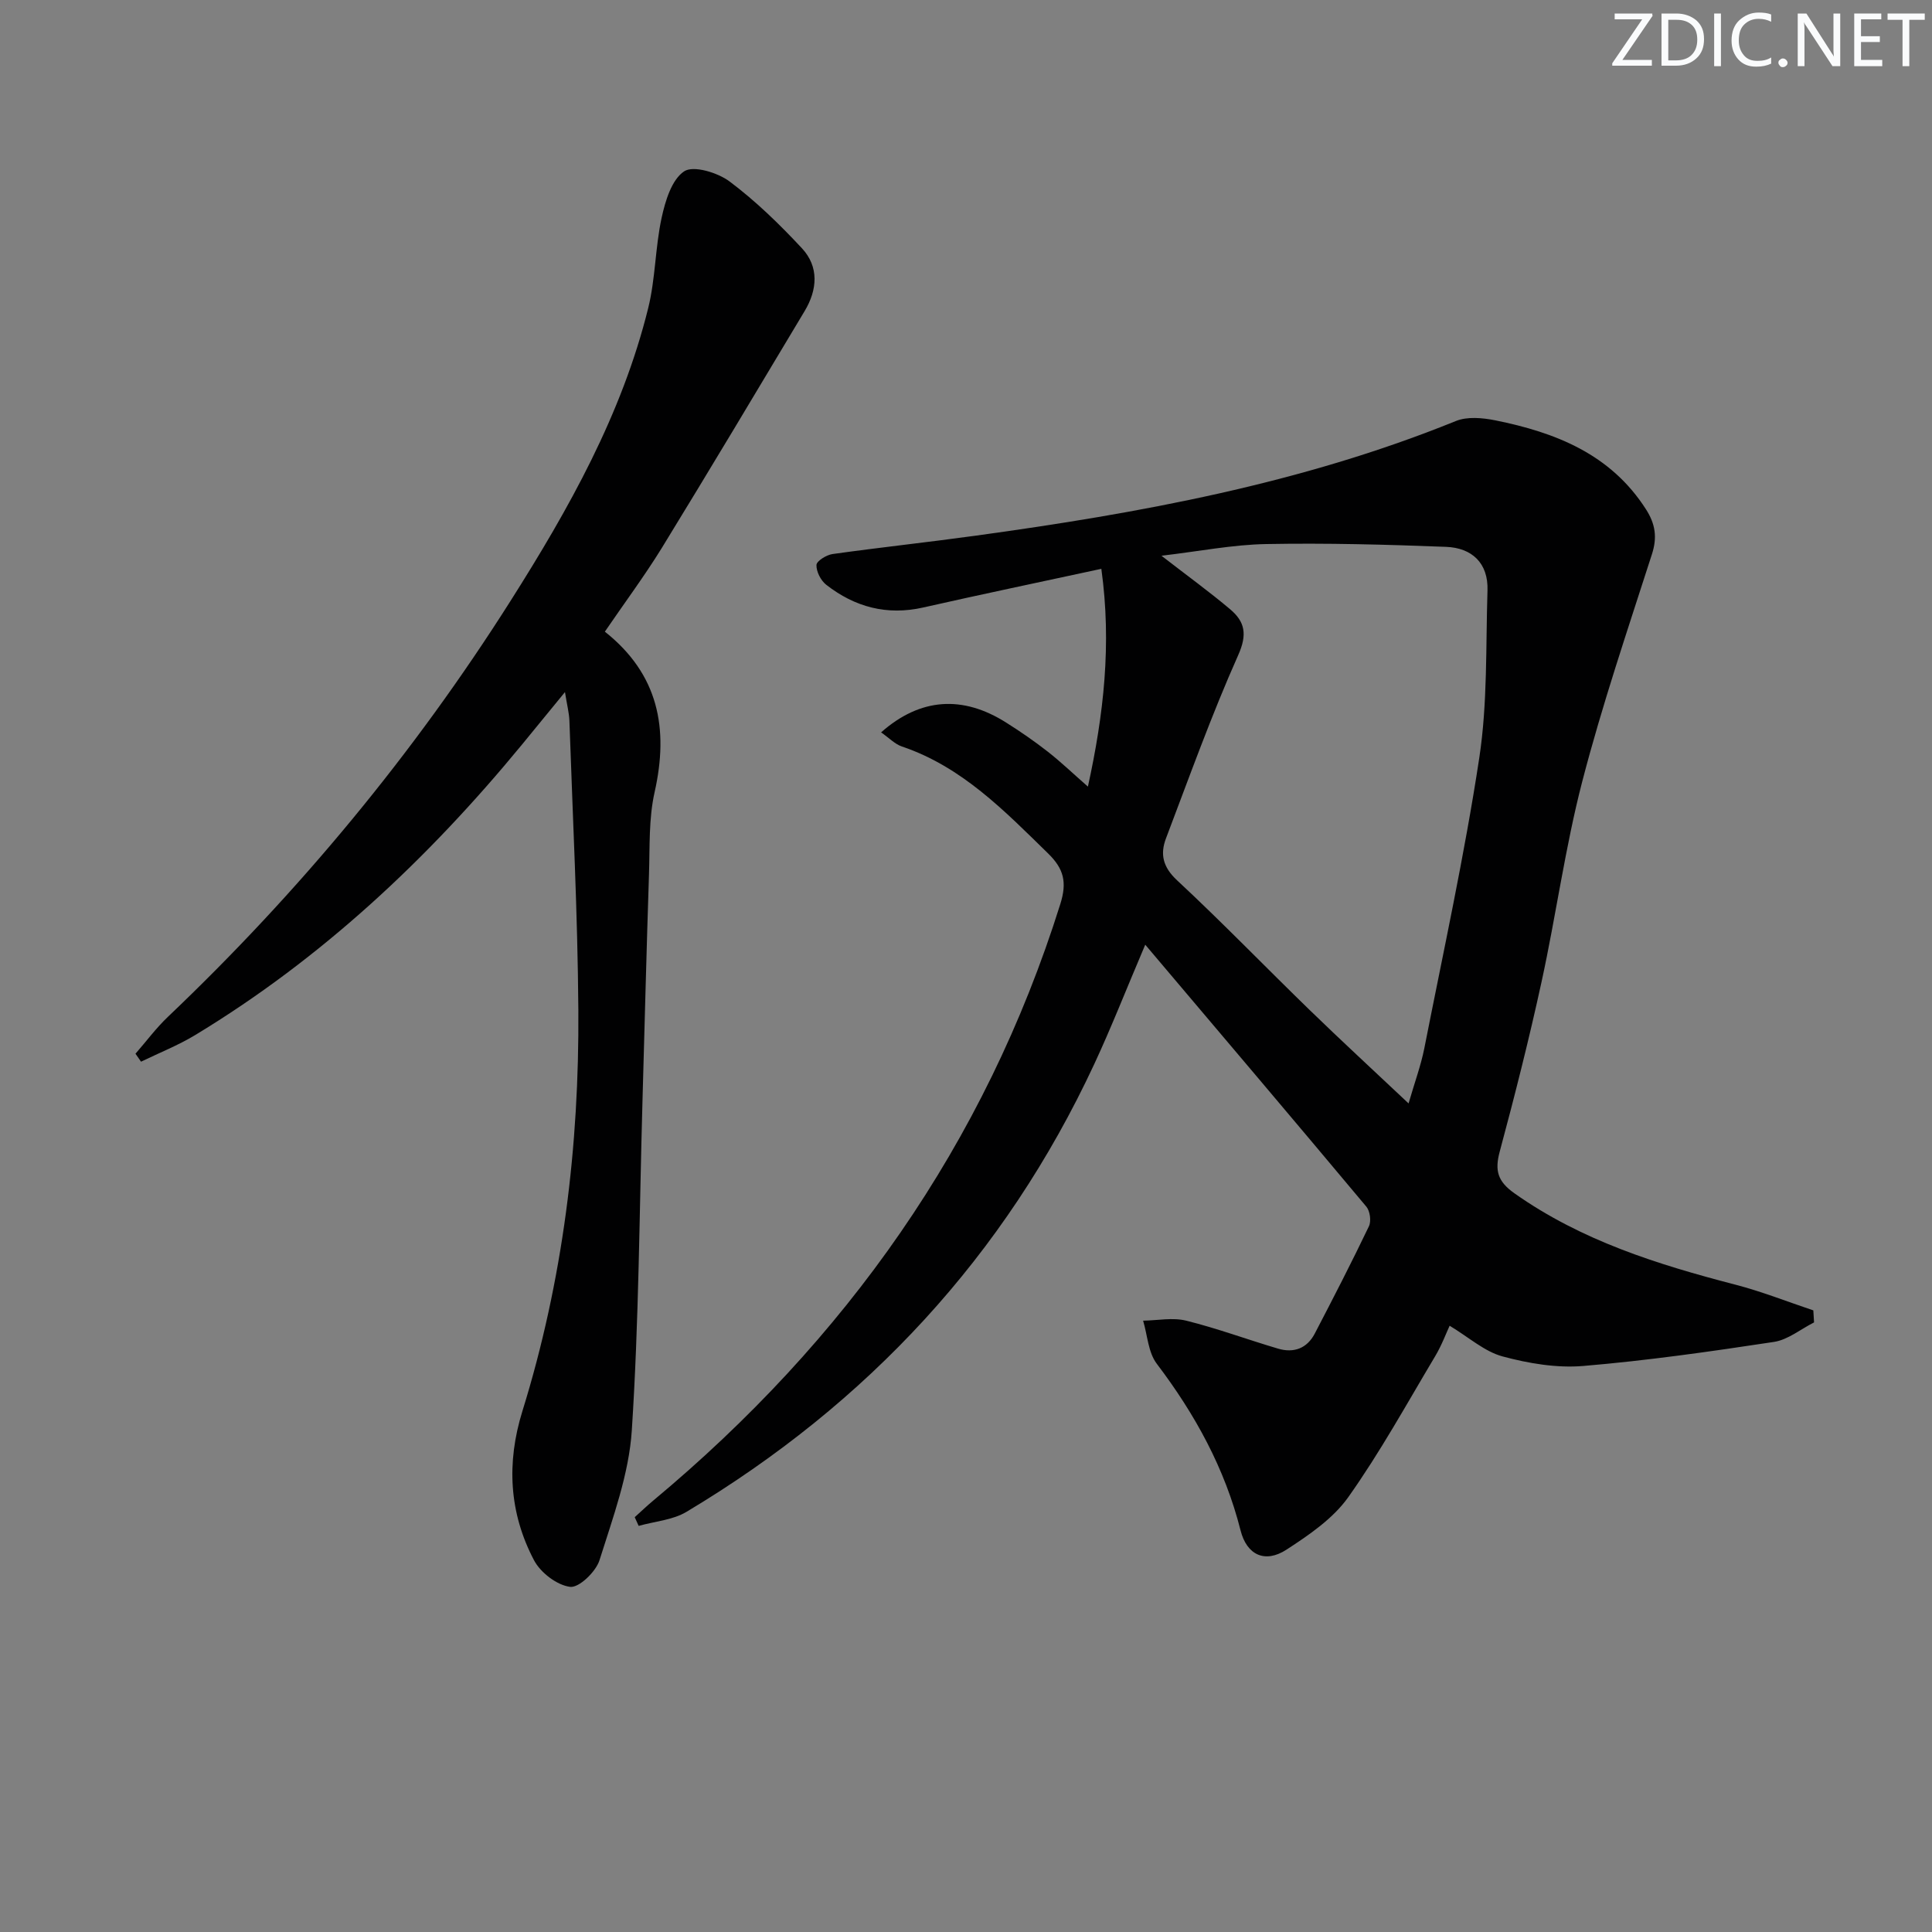 <svg enable-background="new 0 0 400 400" viewBox="0 0 400 400" xmlns="http://www.w3.org/2000/svg"><rect x="0" y="0" width="400" height="400" fill="#808080" stroke="none"/><g fill="#fafbfc"><path d="m342.2 3.2-6.3 9.2h6.1v1.2h-8.2v-.5l6.2-9.1h-5.7v-1.2h7.8v.4z"/><path d="m344 13.7v-10.9h3.1c1.6 0 3 .5 4.1 1.4 1.1 1 1.6 2.2 1.6 3.9s-.5 3-1.6 4-2.5 1.5-4.2 1.5h-3zm1.4-9.6v8.4h1.6c1.4 0 2.5-.4 3.2-1.1.8-.8 1.2-1.8 1.2-3.2s-.4-2.4-1.2-3.1-1.8-1-3.1-1z"/><path d="m356.3 2.8v10.9h-1.4v-10.9z"/><path d="m366.6 13.2c-.8.4-1.8.6-3 .6-1.6 0-2.8-.5-3.7-1.5s-1.4-2.3-1.4-3.9c0-1.7.5-3.2 1.6-4.2s2.4-1.6 4-1.6c1 0 1.9.1 2.6.4v1.5c-.8-.4-1.6-.6-2.6-.6-1.2 0-2.2.4-3 1.2s-1.1 1.9-1.1 3.3c0 1.3.4 2.3 1.1 3.1s1.6 1.1 2.8 1.1c1.1 0 2-.2 2.8-.7v1.3z"/><path d="m368.2 13c0-.3.1-.5.3-.6.2-.2.4-.3.6-.3.3 0 .5.1.7.3s.3.4.3.6-.1.5-.3.6c-.2.2-.4.3-.7.3s-.5-.1-.6-.3c-.2-.2-.3-.4-.3-.6z"/><path d="m381.1 13.7h-1.7l-5.5-8.4c-.2-.2-.3-.5-.4-.7 0 .2.1.8.1 1.5v7.6h-1.4v-10.9h1.8l5.3 8.3c.3.4.4.6.4.8 0-.3-.1-.8-.1-1.6v-7.5h1.4v10.9z"/><path d="m389.7 13.7h-5.8v-10.9h5.6v1.2h-4.2v3.5h3.9v1.2h-3.9v3.7h4.4z"/><path d="m398.4 4.1h-3.1v9.6h-1.4v-9.6h-3.1v-1.3h7.7v1.3z"/></g><path d="m182.42 151.63c8.14-7.19 16.91-7.71 25.89-2.03 2.95 1.86 5.84 3.85 8.59 6 2.74 2.14 5.26 4.56 8.34 7.26 3.26-14.87 4.95-29.46 2.78-45.09-12.67 2.74-24.79 5.27-36.85 8-7.54 1.71-14.19-.08-20.12-4.71-1.12-.88-2.06-2.73-2.01-4.09.03-.82 2.06-2.08 3.32-2.26 9.85-1.38 19.75-2.44 29.61-3.8 33.93-4.66 67.51-10.78 99.47-23.75 2.35-.95 5.5-.66 8.11-.14 12.51 2.52 23.92 6.99 31.24 18.44 1.93 3.02 2.36 5.78 1.22 9.3-5.02 15.63-10.31 31.2-14.43 47.07-3.53 13.61-5.41 27.65-8.41 41.41-2.57 11.82-5.54 23.55-8.68 35.23-1.05 3.92-.39 6.15 3.04 8.58 13.86 9.8 29.6 14.73 45.74 18.92 5.48 1.42 10.78 3.53 16.16 5.33.05.83.1 1.66.15 2.49-2.76 1.39-5.4 3.6-8.31 4.04-13.11 1.99-26.27 3.87-39.48 4.98-5.5.46-11.33-.53-16.71-1.98-3.73-1.01-6.95-3.94-10.95-6.35-.68 1.45-1.62 4.01-3 6.32-5.86 9.81-11.39 19.88-17.99 29.18-3.15 4.44-8.12 7.82-12.79 10.86-4.42 2.87-8.21 1.15-9.51-4-3.24-12.82-9.41-24.03-17.35-34.5-1.77-2.34-1.92-5.9-2.82-8.91 2.98-.04 6.12-.7 8.92 0 6.42 1.59 12.66 3.91 19.02 5.79 3.26.97 6-.05 7.6-3.12 3.83-7.35 7.63-14.73 11.21-22.21.51-1.06.23-3.15-.53-4.06-14.93-17.84-29.98-35.57-45.78-54.24-4 9.4-7.04 17.18-10.57 24.75-18.48 39.66-46.98 70.28-84.41 92.67-2.86 1.71-6.58 1.97-9.9 2.91-.27-.6-.55-1.2-.82-1.8 1.27-1.14 2.49-2.32 3.8-3.41 39.83-33.18 68.71-73.79 84.32-123.55 1.41-4.49.73-7.27-2.5-10.43-9.06-8.85-17.85-17.97-30.31-22.18-1.45-.49-2.64-1.77-4.3-2.92zm58.05-36.57c5.41 4.19 9.95 7.48 14.23 11.09 3.03 2.56 3.59 5.17 1.66 9.48-5.53 12.4-10.12 25.22-14.95 37.93-1.25 3.28-.66 5.95 2.28 8.69 9.38 8.73 18.29 17.96 27.49 26.89 6.51 6.32 13.19 12.47 20.45 19.31 1.29-4.45 2.56-7.88 3.26-11.41 3.94-20.02 8.32-39.98 11.38-60.14 1.73-11.38 1.33-23.1 1.7-34.67.18-5.68-3.25-8.8-8.57-9.01-12.4-.48-24.82-.81-37.22-.58-6.91.12-13.81 1.49-21.71 2.42z" fill="#010102"/><path d="m125.23 130.78c11.13 8.82 13.26 20.07 10.3 33.23-1.23 5.44-.98 11.24-1.16 16.89-.52 15.8-.91 31.6-1.36 47.41-.64 22.61-.73 45.26-2.2 67.82-.59 9.09-3.92 18.07-6.69 26.89-.75 2.39-4.24 5.75-6.08 5.52-2.73-.34-6.13-2.94-7.48-5.51-5.16-9.81-5.73-20.16-2.4-30.88 8.39-27.04 11.78-54.85 11.58-83.06-.14-19.96-1.17-39.91-1.85-59.86-.06-1.62-.49-3.24-.92-5.94-3.39 4.14-6.16 7.54-8.95 10.93-19.4 23.57-41.41 44.22-67.63 60.09-3.54 2.14-7.45 3.68-11.19 5.5-.38-.55-.76-1.1-1.15-1.65 2.24-2.56 4.28-5.33 6.74-7.66 27.14-25.83 50.88-54.46 70.93-86.12 12.04-19.01 23.04-38.56 28.49-60.62 1.5-6.07 1.44-12.53 2.77-18.66.76-3.5 2.08-7.91 4.67-9.63 1.91-1.27 6.94.26 9.4 2.1 5.42 4.06 10.35 8.86 14.98 13.83 3.58 3.85 3.2 8.6.57 12.99-9.81 16.39-19.6 32.78-29.58 49.06-3.63 5.88-7.79 11.46-11.79 17.33z" fill="#010102"/></svg>